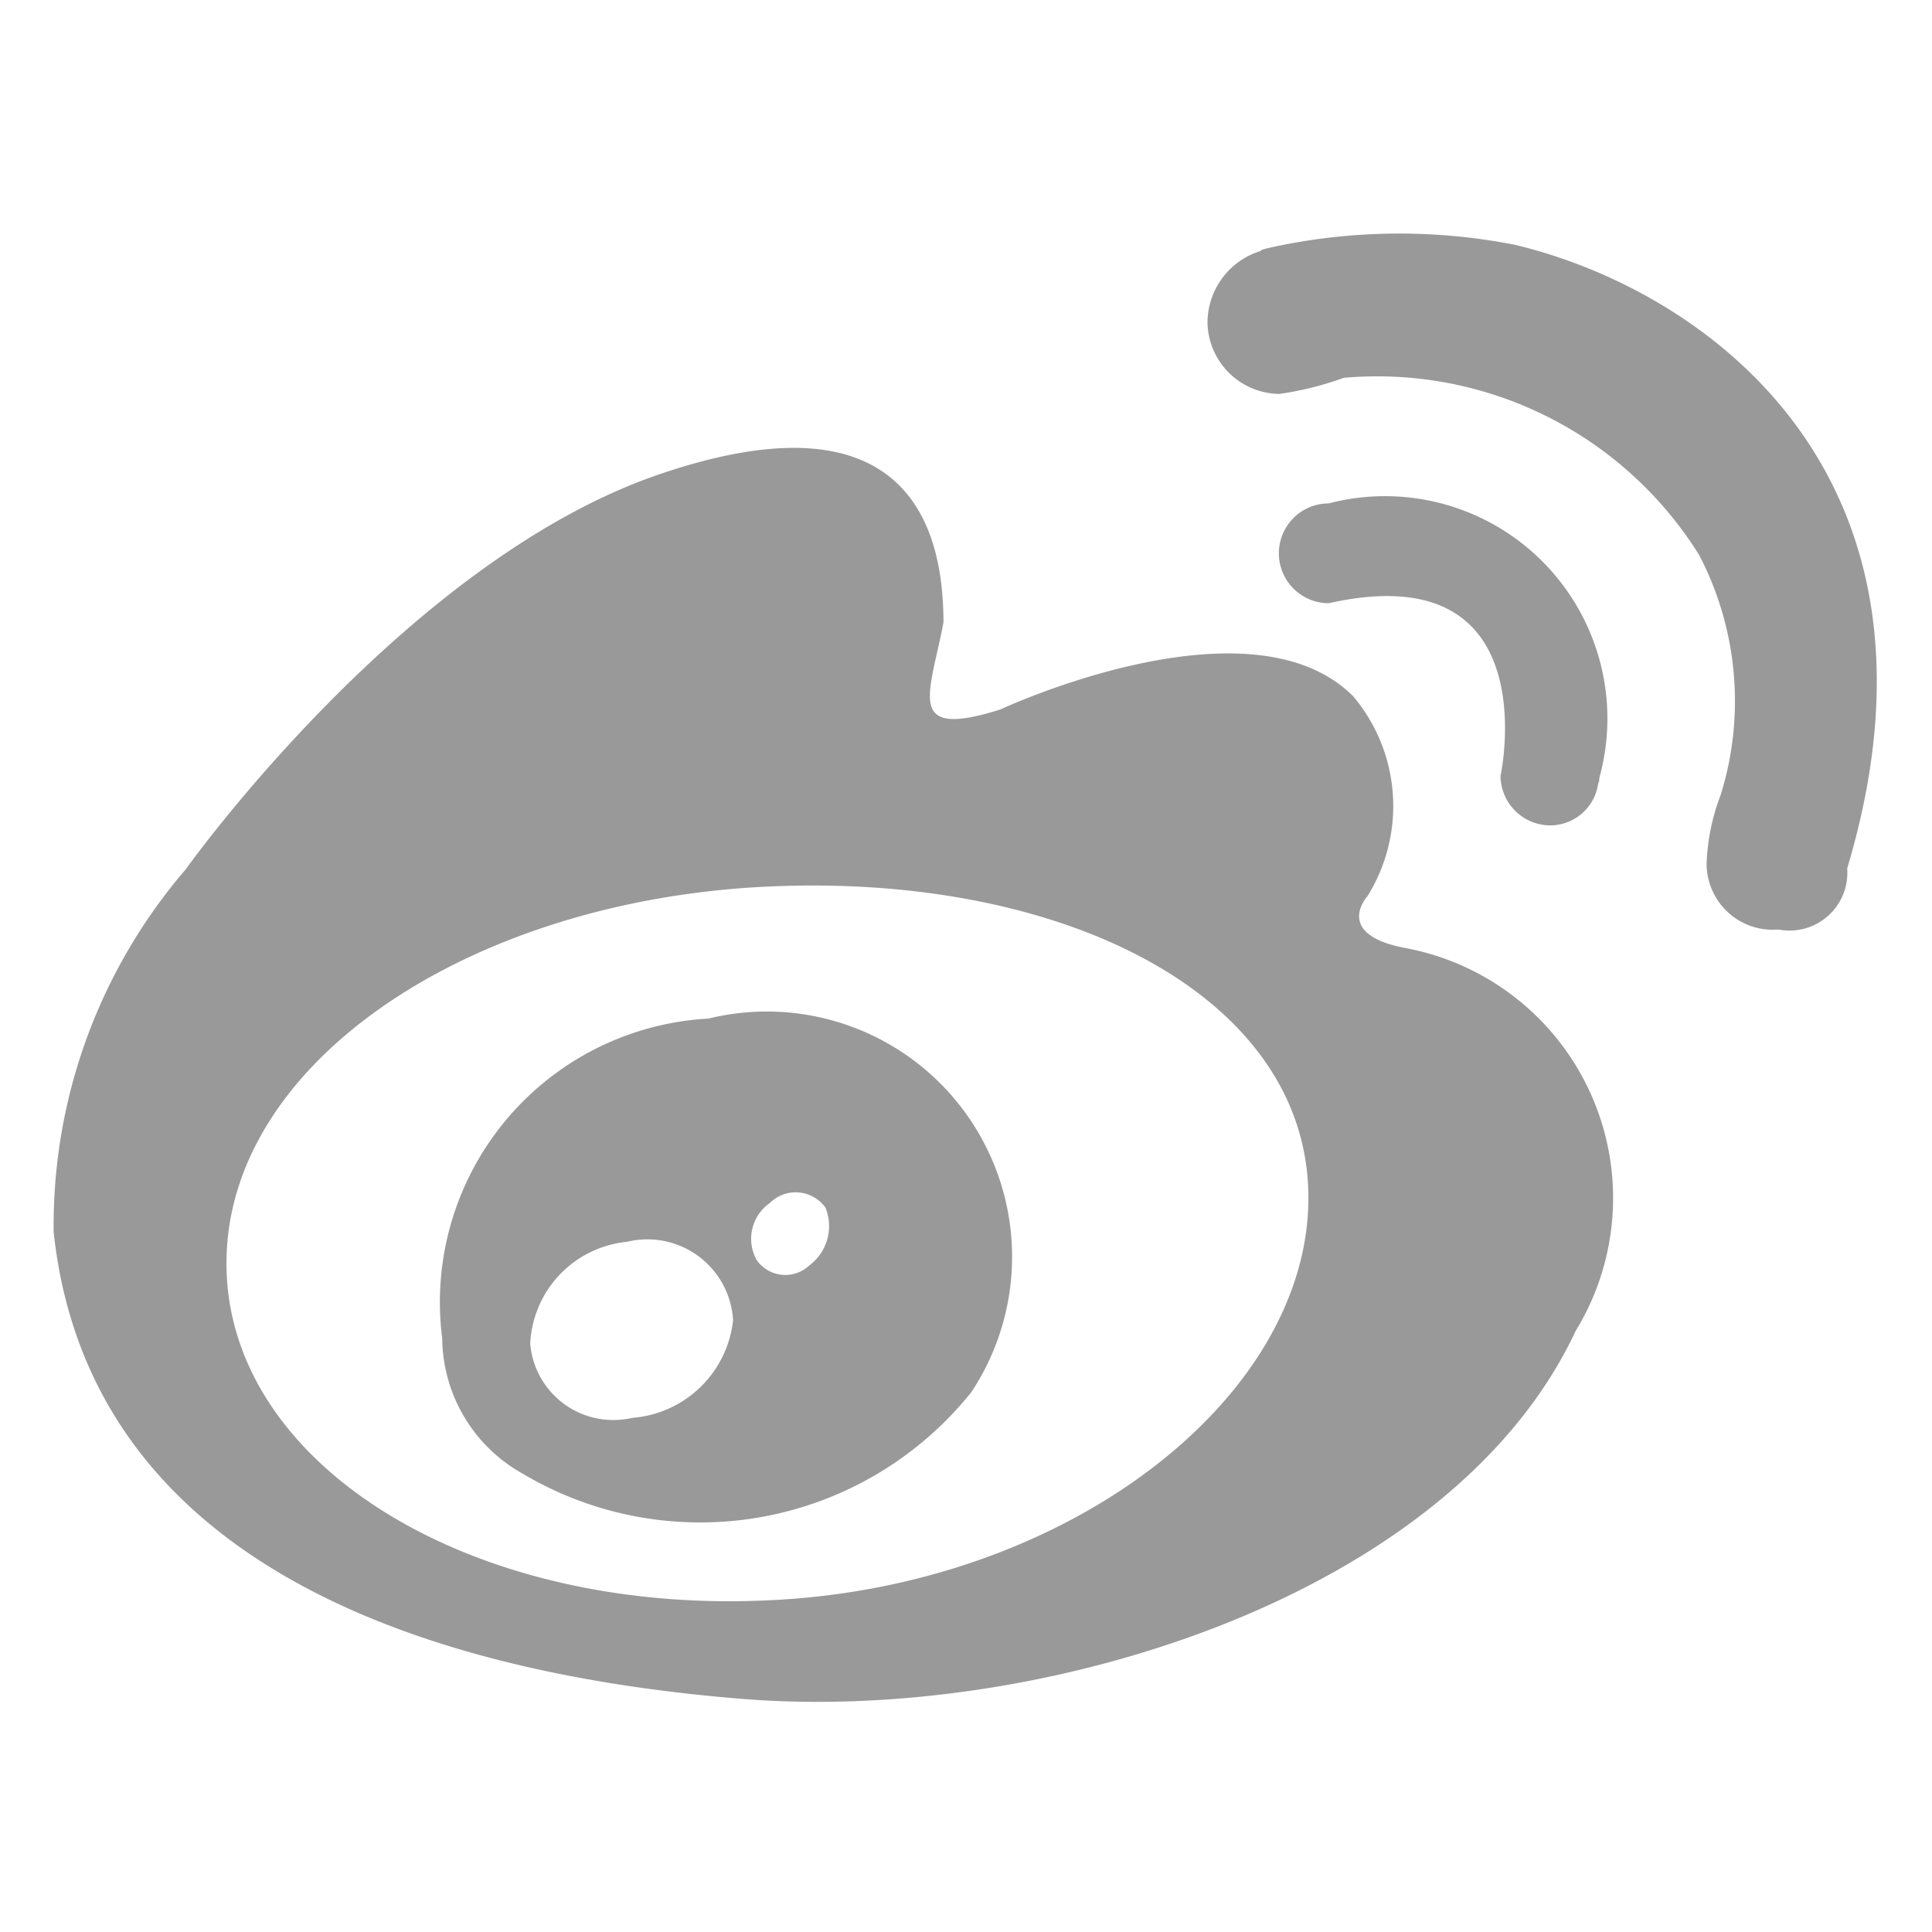 <svg xmlns="http://www.w3.org/2000/svg" width="18" height="18" viewBox="0 0 18 18">
  <defs>
    <style>
      .cls-1 {
        fill: #999;
        fill-rule: evenodd;
      }
    </style>
  </defs>
  <path id="形状_19" data-name="形状 19" class="cls-1" d="M1516.77,2179.78c-0.66-.13-0.34-0.48-0.34-0.48a1.588,1.588,0,0,0-.13-1.86c-0.96-.97-3.29.12-3.29,0.12-0.89.28-.66-0.13-0.53-0.81,0-.82-0.28-2.19-2.65-1.38s-4.41,3.68-4.41,3.68a5.086,5.086,0,0,0-1.23,3.38c0.35,3.25,3.78,4.14,6.44,4.35,2.81,0.22,6.59-.97,7.74-3.43a2.37,2.37,0,0,0-1.6-3.57h0Zm-5.93,6.08c-2.78.13-5.04-1.27-5.04-3.14s2.26-3.38,5.04-3.51,5.04,1.03,5.04,2.9-2.25,3.63-5.04,3.75h0Zm-0.55-5.42a2.646,2.646,0,0,0-2.48,2.98,1.459,1.459,0,0,0,.75,1.26,3.236,3.236,0,0,0,4.18-.76,2.285,2.285,0,0,0-2.45-3.48h0Zm-0.71,3.72a0.777,0.777,0,0,1-.95-0.69,1,1,0,0,1,.9-0.95,0.8,0.8,0,0,1,.99.73,1.024,1.024,0,0,1-.94.91h0Zm1.65-1.42a0.326,0.326,0,0,1-.49-0.05,0.406,0.406,0,0,1,.12-0.53,0.342,0.342,0,0,1,.52.04,0.456,0.456,0,0,1-.15.54h0Zm6.9-4.1a0.453,0.453,0,0,0,.45-0.39,0.09,0.09,0,0,0,.01-0.05,2.072,2.072,0,0,0-2.52-2.56,0.465,0.465,0,0,0,0,.93c2.05-.46,1.6,1.61,1.6,1.61a0.465,0.465,0,0,0,.46.46h0Zm-0.33-5.41a5.592,5.592,0,0,0-2.29.03,0.637,0.637,0,0,0-.07.02,0.01,0.01,0,0,1-.01.01,0.7,0.7,0,0,0-.49.66,0.677,0.677,0,0,0,.67.67,2.975,2.975,0,0,0,.6-0.15,3.535,3.535,0,0,1,3.31,1.65,2.942,2.942,0,0,1,.2,2.24,1.958,1.958,0,0,0-.13.64,0.616,0.616,0,0,0,.67.61,0.539,0.539,0,0,0,.64-0.57h0c1.1-3.67-1.33-5.39-3.1-5.81h0Zm0,0" transform="translate(-1503.69 -2170.95)"/>
</svg>
